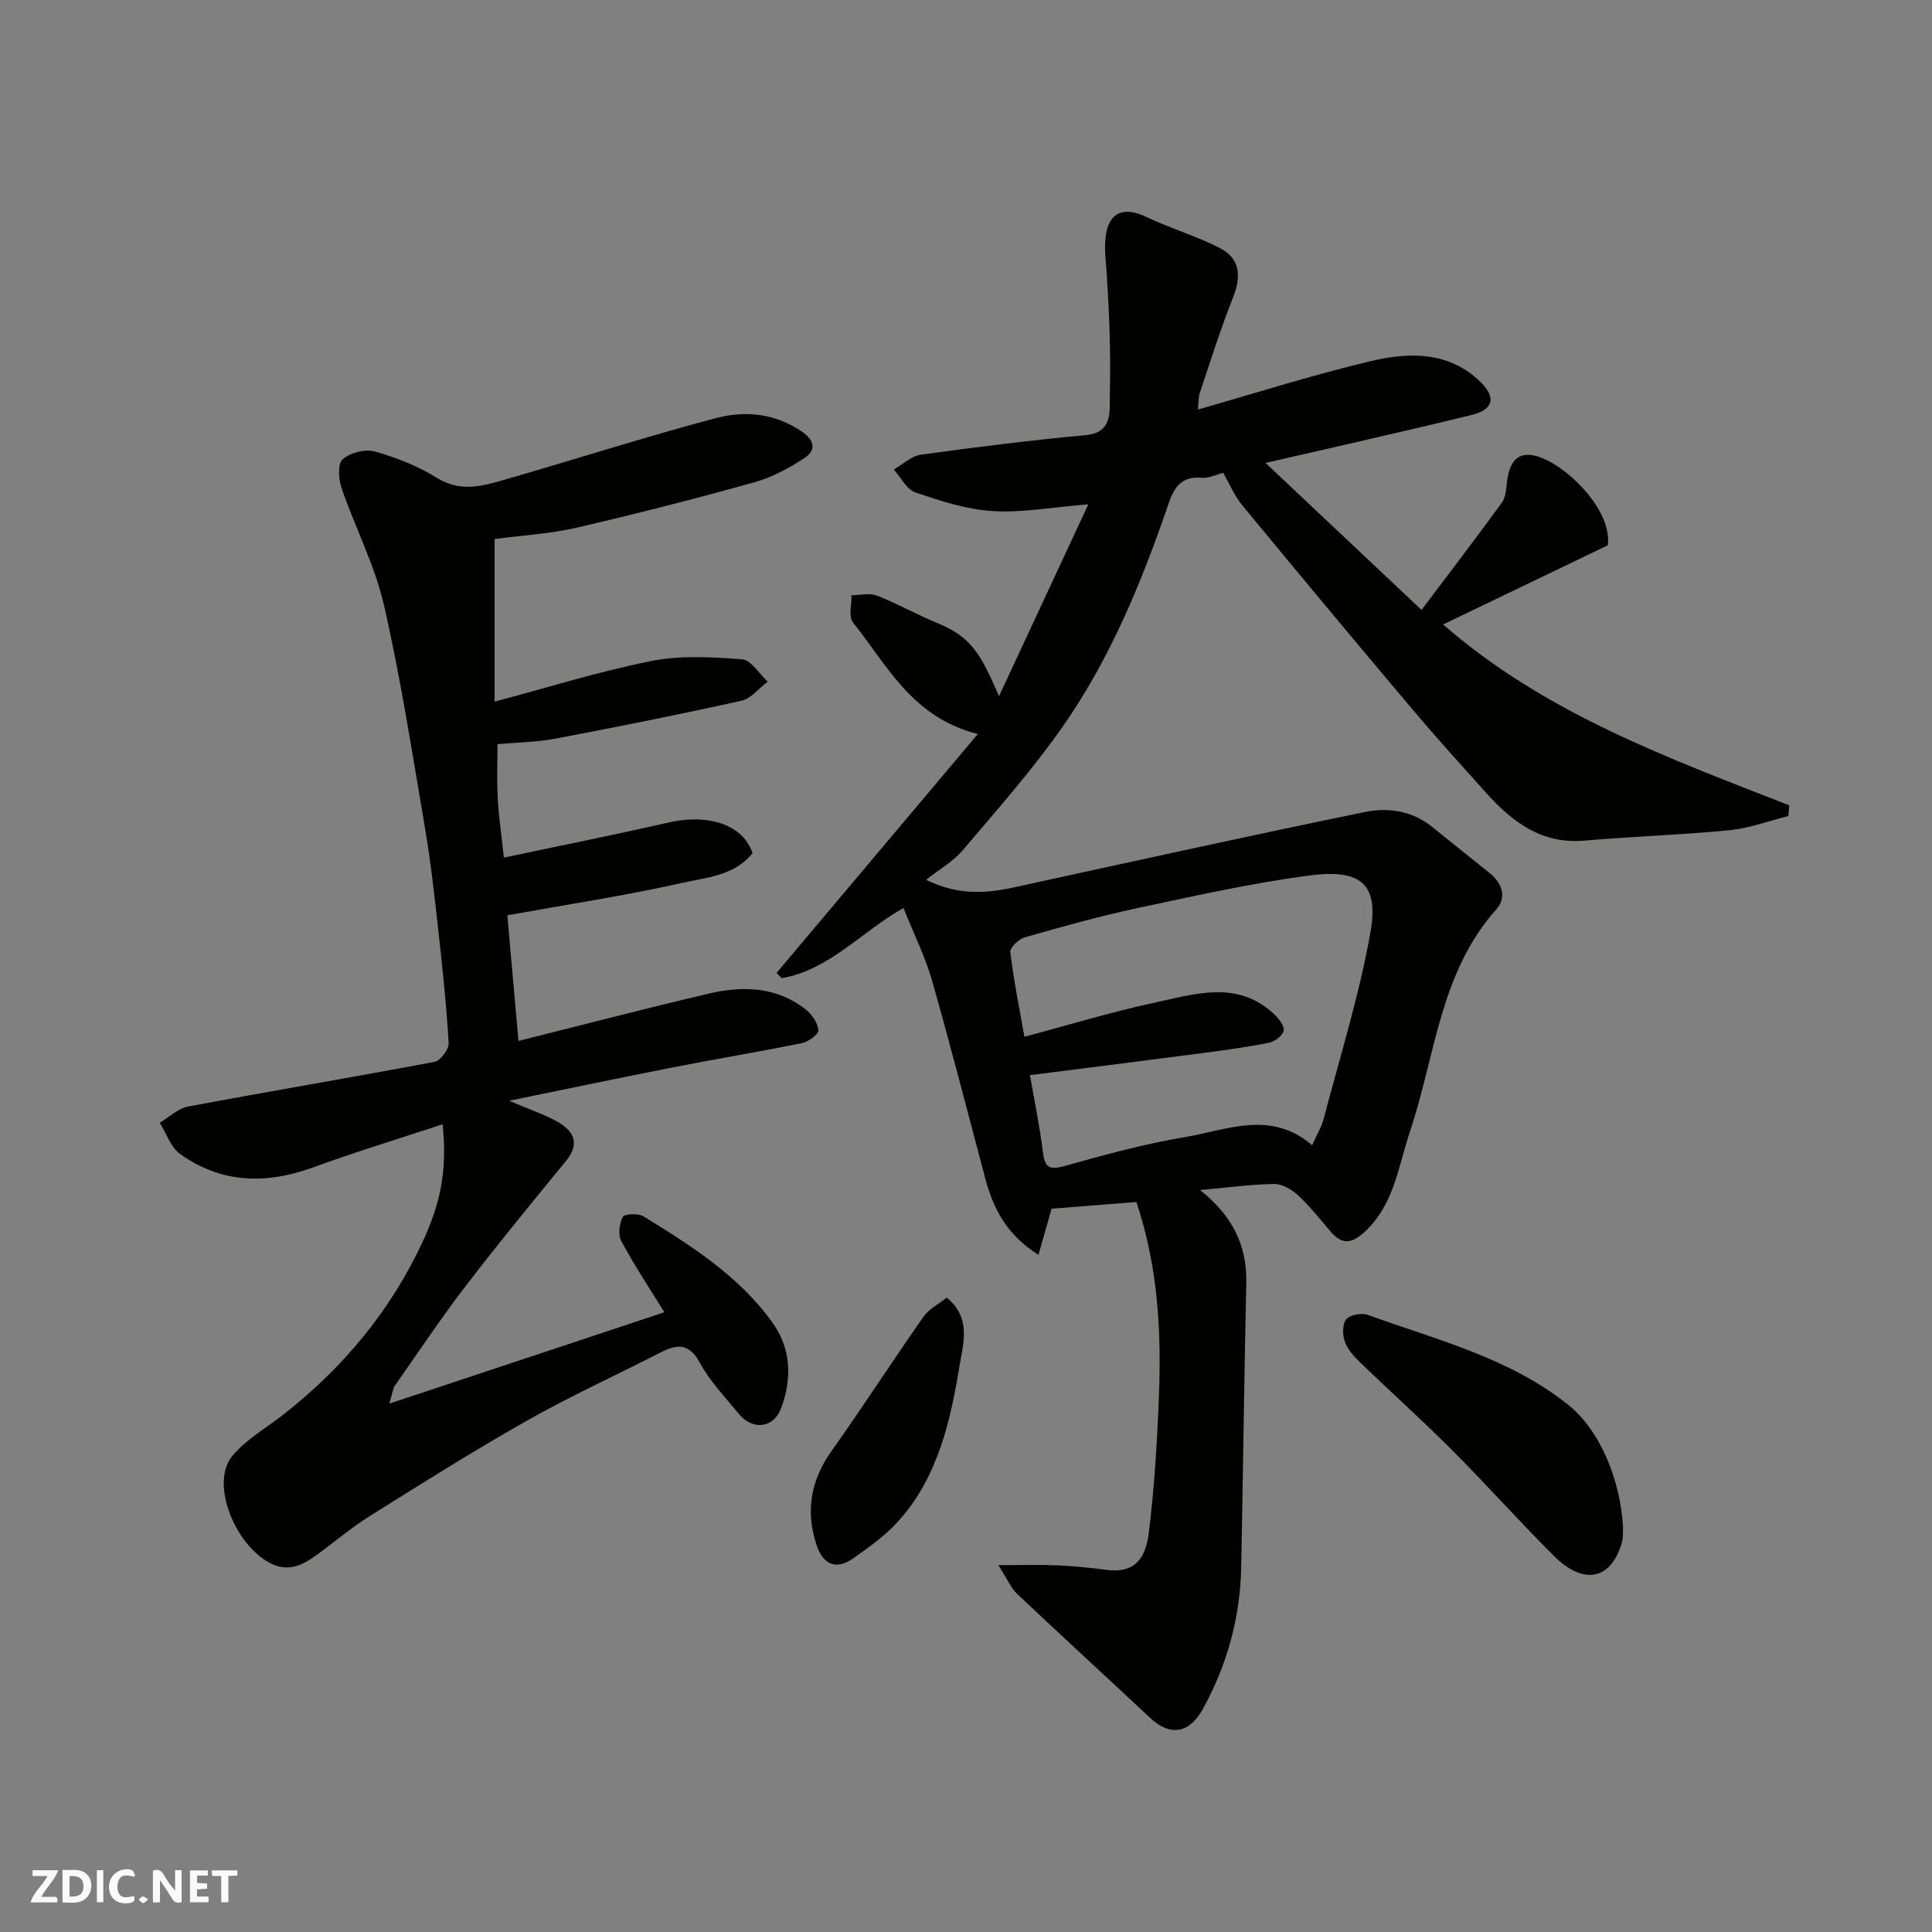 <svg enable-background="new 0 0 400 400" viewBox="0 0 400 400" xmlns="http://www.w3.org/2000/svg"><rect x="0" y="0" width="400" height="400" fill="#808080" stroke="none"/><g fill="#fafafb"><path d="m37.59 393.81c-.92.31-1.52.05-2-.78-.7-1.2-1.52-2.34-2.47-3.78v4.59c-.55.03-.95.05-1.41.07-.03-.37-.06-.64-.06-.91 0-1.91 0-3.81 0-5.7 1.13-.41 1.77-.03 2.29.91.62 1.11 1.38 2.14 2.31 3.19v-4.2h1.35v6.61z"/><path d="m12.94 393.88v-6.75c1.9.19 3.93-.54 5.37 1.29.8 1.01.78 2.88.03 3.97-1.37 1.97-3.4 1.51-5.4 1.49m1.45-1.22c2.04.12 2.92-.58 2.89-2.21-.03-1.51-.98-2.19-2.89-2z"/><path d="m11.81 393.87h-5.49c.68-2.18 2.47-3.48 3.51-5.45h-3.08v-1.21h5.29c-.71 2.13-2.44 3.48-3.47 5.51.86 0 1.63.04 2.39-.01.79-.05 1.14.21.85 1.16"/><path d="m39.33 393.86v-6.61h3.7v1.07h-2.22v1.52c.68.04 1.34.09 2.07.13v1.07c-.72.05-1.38.09-2.1.14v1.48h2.4v1.19h-3.85z"/><path d="m27.71 388.56c-1.15-.3-2.46-.61-3.1.64-.37.73-.41 1.93-.06 2.67.63 1.35 1.99.93 3.17.68.35.94-.01 1.32-.93 1.46-1.62.25-3.05-.27-3.76-1.48-.73-1.24-.6-3.03.31-4.17.88-1.11 2.71-1.7 4-1.16.32.13.44.74.65 1.12-.1.08-.19.16-.28.24"/><path d="m49.15 387.24v1.07c-.59.02-1.17.05-1.87.08v5.44h-1.48v-5.44h-1.85c-.05-.4-.08-.73-.13-1.15z"/><path d="m20.06 387.21h1.33v6.62h-1.33z"/><path d="m30.68 393.25c-.49.38-.8.79-1.05.76-.32-.05-.6-.45-.9-.7.26-.24.51-.64.8-.67.29-.04.62.3 1.15.61"/></g><path d="m248.01 84.79c12.34-3.51 23.97-7.23 35.82-10.03 7.9-1.87 16.11-2.06 22.64 4.28 3.34 3.24 2.75 5.75-1.76 6.86-13.74 3.38-27.55 6.45-42.69 9.95 10.79 10.17 21.13 19.91 32.29 30.43 5.93-7.87 11.36-14.96 16.61-22.17.79-1.09.92-2.76 1.07-4.19.56-5.3 3.06-7 7.84-4.85 5.62 2.52 13.85 10.75 13.06 17.82-11.32 5.44-22.45 10.79-34.11 16.4 21.12 18.41 46.57 27.62 71.67 37.45-.07.74-.13 1.47-.2 2.21-4.04 1.01-8.03 2.53-12.14 2.93-10 .98-20.07 1.29-30.09 2.16-8.92.77-14.97-3.91-20.42-9.98-5.06-5.65-10.16-11.26-15.05-17.05-11.86-14.06-23.64-28.19-35.34-42.38-1.62-1.96-2.63-4.42-3.96-6.73-1.59.4-3.03 1.14-4.39 1.02-4.05-.36-5.67 1.7-6.89 5.26-5.56 16.26-12.09 32.16-21.97 46.29-6.28 8.98-13.62 17.23-20.71 25.61-1.89 2.23-4.61 3.76-7.54 6.07 8.78 4.33 15.84 2.07 22.94.53 22.6-4.92 45.18-9.9 67.83-14.55 4.85-1 9.85-.29 14.01 3.08 3.95 3.2 7.93 6.38 11.9 9.56 2.65 2.12 3.53 5.08 1.36 7.51-11.73 13.14-12.62 30.37-17.87 45.97-2.41 7.17-3.25 15.08-9.31 20.73-2.61 2.43-4.65 2.88-7.07.06-2.19-2.56-4.29-5.24-6.75-7.53-1.31-1.22-3.31-2.4-4.98-2.38-4.86.07-9.7.75-15.34 1.26 6.6 5.24 9.74 11.39 9.56 19.25-.44 19.6-.67 39.2-1.05 58.8-.2 10.48-2.92 20.33-8 29.49-2.79 5.02-6.78 5.55-10.81 1.78-9.18-8.59-18.45-17.09-27.6-25.72-1.22-1.16-1.91-2.88-3.88-5.94 5.01 0 8.53-.12 12.04.03 3.44.15 6.89.48 10.3.94 5.68.76 8.11-2.05 8.8-7.58 1.17-9.3 1.73-18.7 2.1-28.08.54-13.52-.13-26.96-4.65-40.5-5.82.46-11.84.94-17.56 1.39-.89 3.11-1.7 5.98-2.72 9.55-6.58-4.14-9.35-9.57-11.01-15.81-3.64-13.67-7.14-27.37-11.02-40.97-1.42-4.96-3.77-9.65-5.92-15.03-8.63 4.85-15.28 12.8-25.2 14.53-.36-.36-.72-.73-1.07-1.09 13.67-16.23 27.35-32.46 41.67-49.46-13.71-3.46-18.82-14.35-25.86-23.11-.95-1.19-.24-3.71-.3-5.62 1.76-.01 3.72-.52 5.25.07 4.25 1.65 8.25 3.93 12.48 5.67 7.17 2.95 8.97 6.37 12.82 15.15 6.05-13 12.1-25.99 18.49-39.72-7.64.62-13.81 1.79-19.89 1.4-5.39-.34-10.78-2.11-15.96-3.88-1.8-.61-2.97-3.1-4.42-4.73 1.86-1.06 3.63-2.79 5.6-3.06 11.36-1.57 22.75-3 34.17-4.05 5.65-.52 4.86-5.22 4.94-8 .25-9.61-.15-19.26-.9-28.86-.6-7.69 2.02-11.37 8.46-8.31 4.98 2.36 10.36 3.93 15.25 6.45 4.1 2.11 4.47 5.74 2.77 10.04-2.57 6.5-4.68 13.18-6.9 19.8-.37 1.02-.29 2.19-.44 3.58zm23.65 152.32c.99-2.23 1.95-3.77 2.39-5.45 3.37-12.88 7.4-25.65 9.7-38.72 1.83-10.38-2.46-13.06-13-11.64-11.93 1.61-23.73 4.25-35.52 6.77-7.77 1.67-15.45 3.82-23.1 6.01-1.23.35-3.07 2.13-2.96 3.05.72 5.9 1.9 11.73 2.92 17.52 9.26-2.46 17.99-5.14 26.88-7.04 8.42-1.8 17.24-4.8 24.86 2.4.94.89 2.13 2.4 1.94 3.38-.2 1.02-1.83 2.24-3.02 2.49-4.47.91-9.01 1.52-13.54 2.12-11.99 1.57-23.99 3.07-35.97 4.6.91 5.24 2.01 10.51 2.67 15.83.38 3.09 1.13 3.92 4.43 3 8.29-2.33 16.65-4.61 25.13-6.03 8.64-1.46 17.64-5.65 26.19 1.71z" fill="#010100"/><path d="m103 154.07c0 3.42-.16 7.32.05 11.19.21 3.93.8 7.84 1.28 12.3 11.26-2.39 22.61-4.65 33.9-7.23 8.79-2.01 15.67.6 17.58 6.3-3.77 4.74-9.69 5.05-14.86 6.22-11.6 2.61-23.39 4.39-35.91 6.65.69 7.81 1.48 16.74 2.3 26.01 13.09-3.27 26.22-6.7 39.43-9.8 7.05-1.65 14.08-1.45 20.11 3.34 1.26 1 2.45 2.78 2.55 4.28.06.83-2.09 2.37-3.44 2.64-8.93 1.82-17.93 3.3-26.88 5.06-10.83 2.12-21.64 4.4-33.71 6.87 4.33 1.85 7.41 2.85 10.16 4.43 3.3 1.9 4.5 4.52 1.63 8.03-6.96 8.49-13.94 16.98-20.62 25.69-5.16 6.73-9.89 13.8-14.76 20.75-.5.72-.57 1.73-1.21 3.81 19.6-6.52 38.29-12.73 56.94-18.92-3.05-4.96-6.21-9.72-8.91-14.74-.7-1.31-.42-3.64.32-5.01.36-.66 3.2-.77 4.29-.1 9.89 6.09 19.75 12.32 26.67 21.96 3.9 5.43 4.09 11.59 1.82 17.73-1.54 4.17-5.89 4.7-8.77 1.18-2.8-3.42-5.96-6.69-8.04-10.53-2.26-4.17-4.75-3.92-8.21-2.14-9.15 4.69-18.53 8.96-27.47 14.01-11.07 6.26-21.84 13.04-32.62 19.79-3.86 2.42-7.37 5.41-11.06 8.1-3.29 2.4-6.44 3.82-10.59 1.13-6.92-4.48-11.27-16.32-6.87-21.63 2.82-3.41 6.95-5.74 10.51-8.52 12.37-9.68 22.16-21.4 28.84-35.71 3.75-8.03 5.17-14.75 4.19-24.44-9.03 2.98-18 5.71-26.8 8.92-9.74 3.56-19.01 3.33-27.55-2.77-1.95-1.39-2.84-4.27-4.22-6.46 1.94-1.15 3.76-2.96 5.85-3.36 16.99-3.19 34.04-6.04 51.03-9.25 1.23-.23 3.01-2.6 2.94-3.88-.46-7.86-1.29-15.71-2.16-23.54-.78-6.99-1.55-14-2.73-20.93-2.63-15.42-5.01-30.92-8.49-46.16-1.9-8.32-5.99-16.13-8.79-24.27-.63-1.85-.84-5.05.22-5.98 1.56-1.37 4.68-2.18 6.68-1.61 4.48 1.26 8.97 3.05 12.92 5.5 4.71 2.91 9.14 1.72 13.64.42 14.67-4.22 29.22-8.9 43.97-12.82 6.06-1.61 12.32-1.06 17.92 2.82 2.69 1.86 2.83 3.87.55 5.38-3.2 2.12-6.74 4.04-10.41 5.06-12.22 3.41-24.51 6.56-36.87 9.42-5.4 1.25-11.02 1.56-16.94 2.34v33.67c10.89-2.89 21.54-6.24 32.43-8.41 6.07-1.21 12.56-.83 18.8-.36 1.88.14 3.55 3.01 5.31 4.63-1.81 1.36-3.44 3.51-5.45 3.95-12.86 2.86-25.79 5.44-38.73 7.89-3.97.71-8.01.76-11.76 1.1z" fill="#010100"/><path d="m336.03 316.13c-.05.76.09 2.16-.28 3.4-2.29 7.61-7.9 8.73-14.1 2.54-7.15-7.14-13.88-14.7-21.02-21.85-6.2-6.21-12.74-12.07-19.05-18.17-1.28-1.23-2.6-2.69-3.16-4.3-.49-1.4-.51-3.65.32-4.62.8-.93 3.19-1.36 4.47-.9 14.18 5.18 29.01 8.77 41.27 18.46 6.91 5.43 11.02 15.91 11.55 25.44z" fill="#010100"/><path d="m196 268.67c5.14 4.1 3.42 9.51 2.73 13.71-1.92 11.69-4.48 23.46-12.83 32.66-2.69 2.97-6.08 5.38-9.4 7.69-3.57 2.47-6.17 1-7.44-2.85-2.32-6.99-1.23-13.37 3.1-19.47 6.51-9.15 12.59-18.6 19.04-27.79 1.14-1.63 3.17-2.64 4.8-3.95z" fill="#010100"/></svg>
